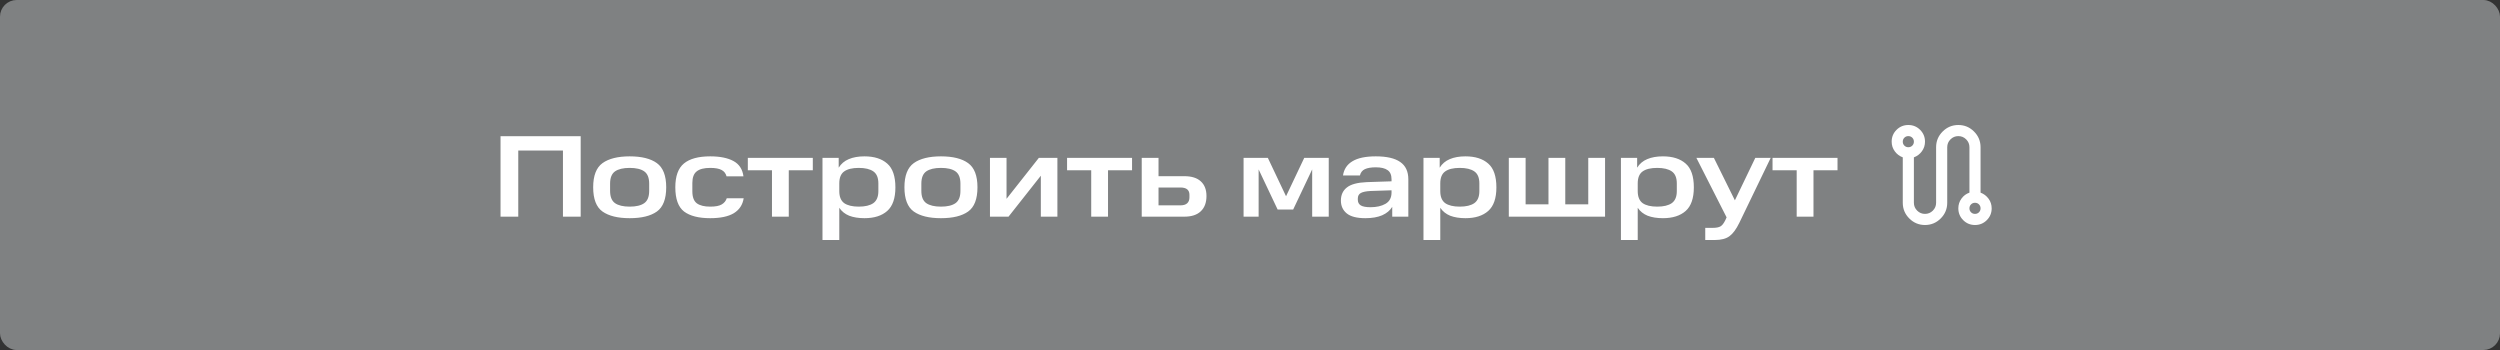 <?xml version="1.0" encoding="UTF-8"?> <svg xmlns="http://www.w3.org/2000/svg" width="300" height="42" viewBox="0 0 300 42" fill="none"><rect x="0" y="0" width="300" height="42" fill="#333333" stroke="none"/><rect x="0.5" y="0.5" width="299" height="41" rx="1.5" fill="#7F8182"></rect><rect x="0.5" y="0.5" width="299" height="41" rx="1.5" stroke="#7F8182"></rect><path d="M60.064 16.34H69.682V26H67.554V18.062H62.192V26H60.064V16.34ZM71.181 22.472C71.181 21.081 71.554 20.115 72.301 19.574C73.057 19.033 74.144 18.762 75.563 18.762C76.991 18.762 78.078 19.033 78.825 19.574C79.571 20.115 79.945 21.081 79.945 22.472C79.945 23.881 79.571 24.852 78.825 25.384C78.078 25.916 76.991 26.182 75.563 26.182C74.144 26.182 73.057 25.916 72.301 25.384C71.554 24.852 71.181 23.881 71.181 22.472ZM77.901 22.906V22.038C77.901 21.338 77.705 20.848 77.313 20.568C76.921 20.288 76.337 20.148 75.563 20.148C74.788 20.148 74.2 20.288 73.799 20.568C73.407 20.848 73.211 21.338 73.211 22.038V22.906C73.211 23.606 73.407 24.096 73.799 24.376C74.2 24.656 74.788 24.796 75.563 24.796C76.337 24.796 76.921 24.656 77.313 24.376C77.705 24.096 77.901 23.606 77.901 22.906ZM81.038 22.472C81.038 21.137 81.383 20.185 82.074 19.616C82.765 19.047 83.815 18.762 85.224 18.762C86.391 18.762 87.32 18.949 88.01 19.322C88.701 19.695 89.102 20.307 89.214 21.156H87.184C87.091 20.811 86.895 20.559 86.596 20.4C86.297 20.232 85.84 20.148 85.224 20.148C84.487 20.148 83.945 20.288 83.6 20.568C83.255 20.839 83.082 21.301 83.082 21.954V22.962C83.082 23.653 83.264 24.133 83.628 24.404C83.992 24.665 84.524 24.796 85.224 24.796C85.859 24.796 86.321 24.707 86.61 24.53C86.909 24.353 87.109 24.105 87.212 23.788H89.242C89.121 24.572 88.729 25.169 88.066 25.58C87.403 25.981 86.456 26.182 85.224 26.182C83.843 26.182 82.797 25.916 82.088 25.384C81.388 24.843 81.038 23.872 81.038 22.472ZM92.637 20.428H89.739V18.944H97.537V20.428H94.653V26H92.637V20.428ZM98.698 18.944H100.644V20.12C100.933 19.653 101.335 19.313 101.848 19.098C102.371 18.874 103.001 18.762 103.738 18.762C104.905 18.762 105.815 19.051 106.468 19.63C107.121 20.199 107.448 21.151 107.448 22.486C107.448 23.793 107.121 24.735 106.468 25.314C105.815 25.893 104.905 26.182 103.738 26.182C103.029 26.182 102.417 26.084 101.904 25.888C101.4 25.683 101.003 25.365 100.714 24.936V28.8H98.698V18.944ZM105.404 22.934V22.01C105.404 21.329 105.203 20.848 104.802 20.568C104.401 20.288 103.817 20.148 103.052 20.148C102.268 20.148 101.68 20.293 101.288 20.582C100.905 20.862 100.714 21.338 100.714 22.01V22.934C100.714 23.606 100.91 24.087 101.302 24.376C101.703 24.656 102.287 24.796 103.052 24.796C103.817 24.796 104.401 24.656 104.802 24.376C105.203 24.087 105.404 23.606 105.404 22.934ZM108.532 22.472C108.532 21.081 108.906 20.115 109.652 19.574C110.408 19.033 111.496 18.762 112.914 18.762C114.342 18.762 115.43 19.033 116.176 19.574C116.923 20.115 117.296 21.081 117.296 22.472C117.296 23.881 116.923 24.852 116.176 25.384C115.43 25.916 114.342 26.182 112.914 26.182C111.496 26.182 110.408 25.916 109.652 25.384C108.906 24.852 108.532 23.881 108.532 22.472ZM115.252 22.906V22.038C115.252 21.338 115.056 20.848 114.664 20.568C114.272 20.288 113.689 20.148 112.914 20.148C112.14 20.148 111.552 20.288 111.15 20.568C110.758 20.848 110.562 21.338 110.562 22.038V22.906C110.562 23.606 110.758 24.096 111.15 24.376C111.552 24.656 112.14 24.796 112.914 24.796C113.689 24.796 114.272 24.656 114.664 24.376C115.056 24.096 115.252 23.606 115.252 22.906ZM118.796 18.944H120.784V23.858L124.662 18.944H126.888V26H124.9V21.086L121.022 26H118.796V18.944ZM130.946 20.428H128.048V18.944H135.846V20.428H132.962V26H130.946V20.428ZM137.007 26V18.944H139.023V21.142H142.117C142.985 21.142 143.643 21.347 144.091 21.758C144.548 22.169 144.777 22.757 144.777 23.522C144.777 24.315 144.548 24.927 144.091 25.356C143.643 25.785 142.985 26 142.117 26H137.007ZM142.733 23.69V23.368C142.733 23.088 142.644 22.873 142.467 22.724C142.289 22.575 142.014 22.5 141.641 22.5H139.023V24.642H141.641C142.014 24.642 142.289 24.558 142.467 24.39C142.644 24.222 142.733 23.989 142.733 23.69ZM153.317 25.146L151.035 20.33V26H149.229V18.944H152.141L154.325 23.55L156.509 18.944H159.449V26H157.461V20.33L155.179 25.146H153.317ZM160.908 24.068C160.908 23.396 161.146 22.873 161.622 22.5C162.098 22.117 162.892 21.903 164.002 21.856L166.984 21.758V21.52C166.984 20.997 166.826 20.629 166.508 20.414C166.2 20.19 165.729 20.078 165.094 20.078C164.534 20.078 164.096 20.153 163.778 20.302C163.47 20.451 163.274 20.703 163.19 21.058H161.16C161.272 20.302 161.65 19.733 162.294 19.35C162.938 18.958 163.872 18.762 165.094 18.762C166.401 18.762 167.376 18.986 168.02 19.434C168.674 19.882 169 20.577 169 21.52V26H167.068V24.824C166.807 25.253 166.406 25.589 165.864 25.832C165.323 26.065 164.651 26.182 163.848 26.182C162.822 26.182 162.075 25.991 161.608 25.608C161.142 25.225 160.908 24.712 160.908 24.068ZM162.938 23.97C162.938 24.278 163.06 24.507 163.302 24.656C163.545 24.796 163.932 24.866 164.464 24.866C165.183 24.866 165.78 24.731 166.256 24.46C166.742 24.18 166.984 23.727 166.984 23.102V22.836L164.45 22.92C163.928 22.948 163.545 23.027 163.302 23.158C163.06 23.289 162.938 23.513 162.938 23.83V23.97ZM170.817 18.944H172.763V20.12C173.053 19.653 173.454 19.313 173.967 19.098C174.49 18.874 175.12 18.762 175.857 18.762C177.024 18.762 177.934 19.051 178.587 19.63C179.241 20.199 179.567 21.151 179.567 22.486C179.567 23.793 179.241 24.735 178.587 25.314C177.934 25.893 177.024 26.182 175.857 26.182C175.148 26.182 174.537 26.084 174.023 25.888C173.519 25.683 173.123 25.365 172.833 24.936V28.8H170.817V18.944ZM177.523 22.934V22.01C177.523 21.329 177.323 20.848 176.921 20.568C176.52 20.288 175.937 20.148 175.171 20.148C174.387 20.148 173.799 20.293 173.407 20.582C173.025 20.862 172.833 21.338 172.833 22.01V22.934C172.833 23.606 173.029 24.087 173.421 24.376C173.823 24.656 174.406 24.796 175.171 24.796C175.937 24.796 176.52 24.656 176.921 24.376C177.323 24.087 177.523 23.606 177.523 22.934ZM181.057 18.944H183.073V24.516H185.817V18.944H187.833V24.516H190.591V18.944H192.607V26H181.057V18.944ZM194.511 18.944H196.457V20.12C196.746 19.653 197.147 19.313 197.661 19.098C198.183 18.874 198.813 18.762 199.551 18.762C200.717 18.762 201.627 19.051 202.281 19.63C202.934 20.199 203.261 21.151 203.261 22.486C203.261 23.793 202.934 24.735 202.281 25.314C201.627 25.893 200.717 26.182 199.551 26.182C198.841 26.182 198.23 26.084 197.717 25.888C197.213 25.683 196.816 25.365 196.527 24.936V28.8H194.511V18.944ZM201.217 22.934V22.01C201.217 21.329 201.016 20.848 200.615 20.568C200.213 20.288 199.63 20.148 198.865 20.148C198.081 20.148 197.493 20.293 197.101 20.582C196.718 20.862 196.527 21.338 196.527 22.01V22.934C196.527 23.606 196.723 24.087 197.115 24.376C197.516 24.656 198.099 24.796 198.865 24.796C199.63 24.796 200.213 24.656 200.615 24.376C201.016 24.087 201.217 23.606 201.217 22.934ZM204.63 27.344H205.512C205.942 27.344 206.259 27.283 206.464 27.162C206.67 27.041 206.866 26.784 207.052 26.392L207.192 26.084L203.566 18.944H205.666L208.186 24.04L210.636 18.944H212.484L208.718 26.742C208.345 27.507 207.953 28.039 207.542 28.338C207.132 28.646 206.548 28.8 205.792 28.8H204.63V27.344ZM215.602 20.428H212.704V18.944H220.502V20.428H217.618V26H215.602V20.428Z" fill="white"></path><path d="M231 27C230.267 27 229.639 26.739 229.117 26.217C228.594 25.694 228.333 25.067 228.333 24.333V18.883C227.944 18.739 227.625 18.497 227.375 18.158C227.125 17.819 227 17.433 227 17C227 16.444 227.194 15.972 227.583 15.583C227.972 15.194 228.444 15 229 15C229.556 15 230.028 15.194 230.417 15.583C230.806 15.972 231 16.444 231 17C231 17.433 230.875 17.819 230.625 18.158C230.375 18.497 230.056 18.739 229.667 18.883V24.333C229.667 24.7 229.797 25.014 230.058 25.275C230.319 25.536 230.633 25.667 231 25.667C231.367 25.667 231.681 25.536 231.942 25.275C232.203 25.014 232.333 24.7 232.333 24.333V17.667C232.333 16.933 232.594 16.306 233.117 15.783C233.639 15.261 234.267 15 235 15C235.733 15 236.361 15.261 236.883 15.783C237.406 16.306 237.667 16.933 237.667 17.667V23.117C238.056 23.261 238.375 23.503 238.625 23.842C238.875 24.181 239 24.567 239 25C239 25.556 238.806 26.028 238.417 26.417C238.028 26.806 237.556 27 237 27C236.444 27 235.972 26.806 235.583 26.417C235.194 26.028 235 25.556 235 25C235 24.567 235.125 24.178 235.375 23.833C235.625 23.489 235.944 23.25 236.333 23.117V17.667C236.333 17.3 236.203 16.986 235.942 16.725C235.681 16.464 235.367 16.333 235 16.333C234.633 16.333 234.319 16.464 234.058 16.725C233.797 16.986 233.667 17.3 233.667 17.667V24.333C233.667 25.067 233.406 25.694 232.883 26.217C232.361 26.739 231.733 27 231 27ZM229 17.667C229.189 17.667 229.347 17.603 229.475 17.475C229.603 17.347 229.667 17.189 229.667 17C229.667 16.811 229.603 16.653 229.475 16.525C229.347 16.397 229.189 16.333 229 16.333C228.811 16.333 228.653 16.397 228.525 16.525C228.397 16.653 228.333 16.811 228.333 17C228.333 17.189 228.397 17.347 228.525 17.475C228.653 17.603 228.811 17.667 229 17.667ZM237 25.667C237.189 25.667 237.347 25.603 237.475 25.475C237.603 25.347 237.667 25.189 237.667 25C237.667 24.811 237.603 24.653 237.475 24.525C237.347 24.397 237.189 24.333 237 24.333C236.811 24.333 236.653 24.397 236.525 24.525C236.397 24.653 236.333 24.811 236.333 25C236.333 25.189 236.397 25.347 236.525 25.475C236.653 25.603 236.811 25.667 237 25.667Z" fill="white"></path></svg> 